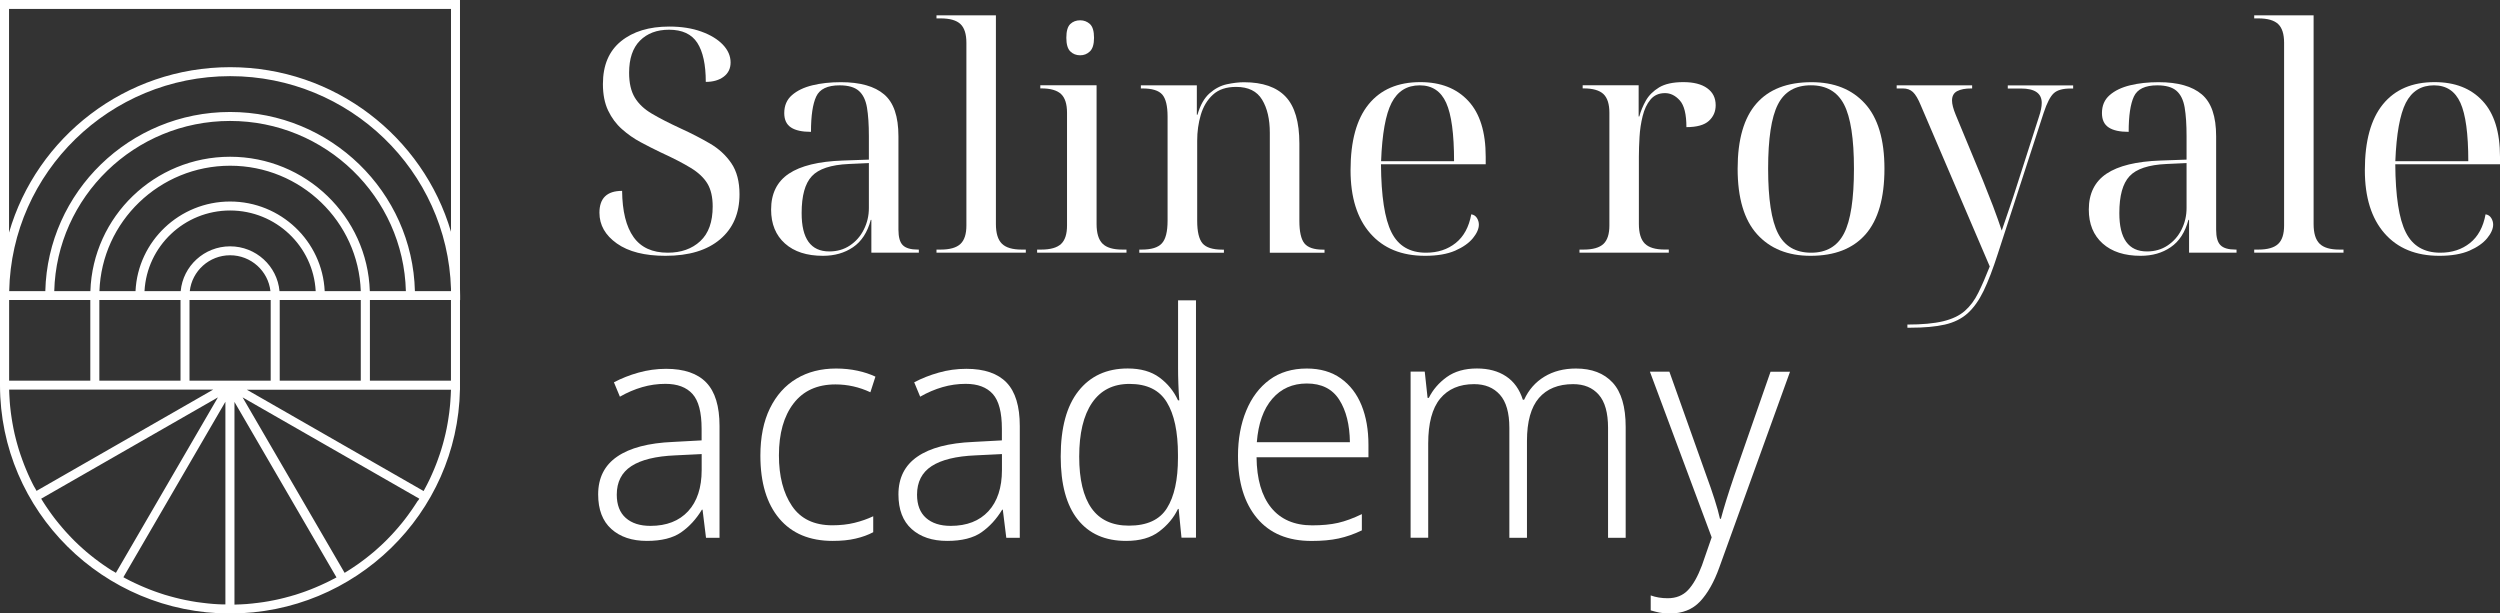 <?xml version="1.0" encoding="UTF-8"?>
<svg xmlns="http://www.w3.org/2000/svg" width="163" height="40" viewBox="0 0 163 40" fill="none">
  <rect x="0" y="0" width="163" height="40" fill="#333333" stroke="none"/>
  <path d="M30 19.271C30 19.117 29.997 18.963 29.991 18.809V0H0V24.818V25.109C0 33.32 6.728 40 14.997 40C23.168 40 29.834 33.477 29.989 25.403H29.991V25.112V24.82V19.565H30V19.271ZM27.052 18.98C26.894 12.515 21.553 7.301 15.003 7.301C8.453 7.301 3.112 12.515 2.954 18.98H0.6C0.755 11.225 7.159 4.965 15.006 4.965C22.802 4.965 29.169 11.144 29.405 18.829V18.98H27.052ZM24.118 18.98H24.112C23.957 14.124 19.932 10.22 15.003 10.22C10.076 10.22 6.051 14.124 5.893 18.98H5.885H3.537C3.695 12.837 8.777 7.886 15 7.886C21.226 7.886 26.308 12.837 26.463 18.98H24.118ZM29.394 25.618C29.391 25.68 29.391 25.744 29.386 25.806C29.383 25.864 29.38 25.926 29.374 25.985C29.372 26.046 29.366 26.108 29.363 26.169C29.357 26.228 29.352 26.29 29.349 26.349C29.343 26.407 29.338 26.469 29.332 26.528C29.326 26.589 29.318 26.648 29.312 26.71C29.307 26.768 29.298 26.827 29.293 26.883C29.284 26.945 29.276 27.006 29.267 27.065C29.259 27.121 29.25 27.18 29.242 27.236C29.233 27.297 29.222 27.359 29.214 27.42C29.205 27.476 29.197 27.532 29.186 27.588C29.174 27.65 29.163 27.712 29.152 27.773C29.14 27.829 29.132 27.882 29.121 27.938C29.109 28 29.095 28.061 29.081 28.123C29.07 28.176 29.059 28.229 29.047 28.282C29.033 28.344 29.019 28.405 29.002 28.467C28.988 28.52 28.977 28.571 28.963 28.624C28.946 28.685 28.929 28.747 28.915 28.808C28.901 28.859 28.887 28.912 28.873 28.962C28.856 29.024 28.836 29.086 28.819 29.147C28.805 29.198 28.788 29.248 28.774 29.298C28.754 29.36 28.735 29.421 28.715 29.483C28.698 29.533 28.684 29.581 28.667 29.628C28.647 29.69 28.625 29.752 28.602 29.813C28.585 29.861 28.568 29.908 28.551 29.959C28.529 30.02 28.506 30.082 28.484 30.141C28.467 30.188 28.447 30.236 28.43 30.283C28.408 30.345 28.382 30.407 28.357 30.465C28.337 30.513 28.32 30.558 28.3 30.605C28.275 30.667 28.25 30.726 28.221 30.787C28.202 30.832 28.182 30.877 28.162 30.924C28.134 30.983 28.109 31.045 28.081 31.103C28.061 31.148 28.038 31.193 28.019 31.238C27.99 31.296 27.962 31.355 27.931 31.417C27.909 31.462 27.886 31.503 27.866 31.548C27.835 31.607 27.807 31.666 27.776 31.722C27.754 31.767 27.731 31.809 27.706 31.853C27.678 31.907 27.647 31.96 27.618 32.016L16.096 25.411H29.402C29.402 25.425 29.402 25.436 29.402 25.45C29.4 25.501 29.397 25.559 29.394 25.618ZM27.184 32.735C27.148 32.791 27.114 32.847 27.077 32.9C27.052 32.939 27.024 32.981 26.998 33.02C26.962 33.076 26.925 33.13 26.886 33.185C26.857 33.225 26.829 33.264 26.804 33.303C26.764 33.356 26.728 33.409 26.688 33.465C26.66 33.505 26.632 33.544 26.604 33.583C26.564 33.636 26.525 33.689 26.485 33.742C26.457 33.782 26.426 33.818 26.398 33.857C26.358 33.91 26.316 33.961 26.277 34.011C26.246 34.047 26.215 34.087 26.187 34.123C26.144 34.173 26.102 34.224 26.06 34.274C26.029 34.31 25.998 34.347 25.967 34.386C25.924 34.436 25.882 34.487 25.837 34.534C25.806 34.571 25.772 34.607 25.741 34.644C25.696 34.691 25.654 34.742 25.609 34.789C25.575 34.825 25.544 34.859 25.51 34.895C25.465 34.943 25.42 34.991 25.375 35.038C25.341 35.072 25.307 35.108 25.273 35.142C25.228 35.189 25.18 35.234 25.135 35.282C25.102 35.315 25.065 35.349 25.031 35.382C24.983 35.427 24.938 35.472 24.89 35.517C24.853 35.55 24.82 35.584 24.783 35.615C24.735 35.659 24.687 35.701 24.639 35.746C24.603 35.78 24.566 35.81 24.529 35.844C24.481 35.886 24.431 35.931 24.383 35.973C24.346 36.006 24.307 36.037 24.267 36.068C24.216 36.11 24.169 36.149 24.118 36.191C24.078 36.222 24.039 36.253 24.002 36.283C23.951 36.323 23.901 36.365 23.85 36.404C23.811 36.435 23.771 36.465 23.732 36.493C23.681 36.533 23.63 36.572 23.577 36.608C23.537 36.639 23.495 36.667 23.456 36.698C23.405 36.734 23.351 36.773 23.298 36.81C23.255 36.838 23.213 36.868 23.171 36.896C23.117 36.933 23.067 36.969 23.013 37.003C22.971 37.031 22.928 37.059 22.886 37.087C22.833 37.12 22.779 37.157 22.726 37.19C22.683 37.218 22.638 37.243 22.596 37.271C22.554 37.297 22.511 37.325 22.469 37.35L15.817 25.909L27.339 32.514C27.32 32.547 27.3 32.578 27.28 32.612C27.235 32.651 27.21 32.693 27.184 32.735ZM21.677 37.783C21.621 37.812 21.567 37.842 21.511 37.87C21.463 37.895 21.415 37.918 21.367 37.94C21.311 37.968 21.254 37.996 21.198 38.021C21.15 38.044 21.102 38.066 21.051 38.089C20.995 38.114 20.939 38.142 20.882 38.167C20.831 38.189 20.784 38.209 20.733 38.231C20.676 38.257 20.62 38.282 20.564 38.304C20.513 38.327 20.462 38.346 20.412 38.366C20.355 38.388 20.299 38.413 20.24 38.436C20.189 38.455 20.135 38.475 20.085 38.494C20.028 38.517 19.969 38.536 19.913 38.559C19.859 38.578 19.808 38.595 19.755 38.615C19.698 38.634 19.639 38.654 19.583 38.673C19.529 38.69 19.476 38.707 19.422 38.727C19.366 38.746 19.307 38.763 19.25 38.783C19.197 38.799 19.14 38.816 19.084 38.83C19.028 38.847 18.968 38.864 18.912 38.881C18.856 38.897 18.799 38.911 18.743 38.925C18.687 38.942 18.627 38.956 18.568 38.973C18.512 38.987 18.453 39.001 18.396 39.015C18.34 39.029 18.281 39.043 18.224 39.057C18.165 39.071 18.106 39.082 18.047 39.096C17.99 39.107 17.931 39.121 17.875 39.132C17.816 39.144 17.756 39.155 17.695 39.166C17.638 39.177 17.582 39.188 17.523 39.2C17.46 39.211 17.401 39.219 17.339 39.23C17.283 39.239 17.227 39.25 17.167 39.258C17.105 39.267 17.043 39.275 16.979 39.284C16.922 39.292 16.866 39.3 16.809 39.306C16.745 39.314 16.68 39.32 16.615 39.328C16.561 39.334 16.505 39.342 16.451 39.348C16.384 39.353 16.313 39.359 16.246 39.367C16.195 39.373 16.142 39.376 16.091 39.382C16.017 39.387 15.947 39.39 15.874 39.395C15.826 39.398 15.775 39.401 15.727 39.404C15.651 39.407 15.572 39.41 15.496 39.412C15.451 39.415 15.406 39.415 15.361 39.418C15.335 39.418 15.31 39.418 15.287 39.418V26.206L21.939 37.646C21.897 37.669 21.855 37.694 21.812 37.716C21.77 37.736 21.722 37.758 21.677 37.783ZM14.493 39.407C14.417 39.404 14.338 39.401 14.262 39.398C14.214 39.395 14.163 39.393 14.115 39.39C14.042 39.384 13.968 39.382 13.898 39.376C13.844 39.373 13.794 39.367 13.743 39.362C13.675 39.356 13.605 39.351 13.537 39.342C13.481 39.337 13.427 39.331 13.374 39.323C13.309 39.314 13.244 39.309 13.179 39.3C13.123 39.295 13.066 39.284 13.01 39.278C12.948 39.27 12.883 39.261 12.821 39.253C12.765 39.244 12.709 39.233 12.649 39.225C12.587 39.214 12.528 39.205 12.466 39.194C12.41 39.183 12.353 39.172 12.294 39.16C12.235 39.149 12.173 39.138 12.114 39.127C12.057 39.116 11.998 39.102 11.942 39.09C11.883 39.079 11.824 39.065 11.764 39.051C11.708 39.037 11.649 39.023 11.592 39.009C11.536 38.995 11.477 38.981 11.421 38.967C11.361 38.953 11.305 38.937 11.246 38.92C11.189 38.906 11.133 38.889 11.077 38.875C11.018 38.858 10.961 38.841 10.905 38.825C10.848 38.808 10.795 38.794 10.738 38.777C10.679 38.76 10.623 38.741 10.566 38.721C10.513 38.704 10.459 38.688 10.406 38.668C10.347 38.648 10.29 38.629 10.234 38.609C10.18 38.59 10.13 38.573 10.076 38.553C10.02 38.533 9.961 38.511 9.904 38.489C9.853 38.469 9.8 38.45 9.749 38.43C9.693 38.408 9.636 38.385 9.577 38.36C9.526 38.34 9.476 38.318 9.425 38.298C9.369 38.276 9.312 38.251 9.256 38.226C9.205 38.203 9.154 38.184 9.107 38.161C9.05 38.136 8.994 38.111 8.937 38.083C8.89 38.061 8.842 38.038 8.791 38.016C8.735 37.988 8.678 37.963 8.622 37.935C8.574 37.912 8.526 37.887 8.478 37.865C8.422 37.837 8.368 37.809 8.312 37.778C8.264 37.753 8.219 37.73 8.171 37.705C8.129 37.683 8.086 37.66 8.044 37.635L14.696 26.195V39.407C14.67 39.407 14.645 39.407 14.622 39.407C14.583 39.412 14.538 39.41 14.493 39.407ZM7.283 37.19C7.229 37.157 7.176 37.12 7.122 37.087C7.08 37.059 7.038 37.031 6.995 37.003C6.942 36.966 6.891 36.933 6.838 36.896C6.795 36.868 6.753 36.84 6.711 36.81C6.657 36.773 6.607 36.734 6.553 36.698C6.514 36.67 6.471 36.639 6.432 36.608C6.381 36.569 6.328 36.53 6.277 36.493C6.237 36.463 6.198 36.435 6.158 36.404C6.108 36.365 6.057 36.325 6.006 36.283C5.967 36.253 5.927 36.222 5.891 36.191C5.84 36.149 5.792 36.11 5.741 36.068C5.702 36.037 5.665 36.004 5.626 35.973C5.575 35.931 5.527 35.889 5.479 35.844C5.442 35.81 5.406 35.78 5.369 35.746C5.321 35.701 5.273 35.659 5.225 35.615C5.189 35.581 5.155 35.547 5.118 35.517C5.07 35.472 5.023 35.427 4.977 35.382C4.944 35.349 4.907 35.315 4.873 35.282C4.825 35.237 4.78 35.189 4.735 35.142C4.701 35.108 4.667 35.072 4.634 35.038C4.588 34.991 4.543 34.943 4.498 34.895C4.464 34.859 4.431 34.825 4.4 34.789C4.355 34.742 4.312 34.694 4.267 34.644C4.233 34.607 4.202 34.571 4.171 34.534C4.129 34.484 4.084 34.436 4.042 34.386C4.011 34.35 3.98 34.313 3.949 34.274C3.906 34.224 3.864 34.173 3.822 34.123C3.791 34.087 3.76 34.047 3.732 34.011C3.689 33.961 3.65 33.907 3.608 33.857C3.579 33.818 3.548 33.782 3.52 33.742C3.481 33.689 3.441 33.636 3.402 33.583C3.374 33.544 3.346 33.505 3.317 33.465C3.278 33.412 3.241 33.359 3.202 33.303C3.174 33.264 3.145 33.225 3.12 33.185C3.083 33.132 3.044 33.076 3.007 33.02C2.979 32.981 2.954 32.939 2.928 32.9C2.892 32.844 2.855 32.788 2.821 32.735C2.796 32.693 2.771 32.654 2.745 32.612C2.725 32.578 2.706 32.547 2.686 32.514L14.208 25.909L7.556 37.35C7.514 37.325 7.472 37.299 7.43 37.271C7.37 37.243 7.325 37.215 7.283 37.19ZM2.218 31.716C2.187 31.657 2.156 31.599 2.128 31.543C2.105 31.498 2.083 31.456 2.063 31.411C2.035 31.352 2.004 31.294 1.976 31.232C1.953 31.187 1.933 31.142 1.914 31.098C1.886 31.039 1.857 30.977 1.832 30.919C1.812 30.874 1.793 30.826 1.773 30.782C1.747 30.723 1.722 30.661 1.697 30.602C1.677 30.555 1.657 30.51 1.64 30.462C1.615 30.401 1.592 30.342 1.567 30.281C1.547 30.233 1.53 30.185 1.514 30.138C1.491 30.076 1.468 30.015 1.446 29.956C1.429 29.908 1.412 29.861 1.395 29.81C1.373 29.749 1.353 29.687 1.33 29.626C1.313 29.578 1.299 29.528 1.282 29.48C1.263 29.419 1.243 29.357 1.223 29.296C1.209 29.245 1.192 29.195 1.178 29.144C1.161 29.083 1.141 29.021 1.125 28.96C1.11 28.909 1.096 28.859 1.082 28.806C1.065 28.744 1.048 28.683 1.034 28.621C1.02 28.568 1.009 28.517 0.995 28.464C0.981 28.403 0.964 28.341 0.95 28.28C0.939 28.226 0.927 28.173 0.916 28.12C0.902 28.058 0.891 27.997 0.877 27.935C0.865 27.882 0.854 27.826 0.846 27.77C0.834 27.709 0.823 27.647 0.812 27.585C0.803 27.53 0.792 27.474 0.784 27.418C0.772 27.356 0.764 27.294 0.755 27.233C0.747 27.177 0.738 27.118 0.73 27.062C0.722 27.001 0.713 26.939 0.705 26.88C0.696 26.822 0.691 26.763 0.685 26.707C0.679 26.645 0.671 26.586 0.665 26.525C0.66 26.466 0.654 26.404 0.648 26.346C0.643 26.287 0.637 26.225 0.634 26.167C0.629 26.105 0.626 26.044 0.623 25.982C0.62 25.923 0.614 25.864 0.612 25.803C0.609 25.741 0.606 25.677 0.603 25.615C0.6 25.557 0.598 25.498 0.598 25.439C0.598 25.425 0.598 25.414 0.598 25.4H13.904L2.382 32.005C2.351 31.951 2.322 31.898 2.294 31.842C2.266 31.803 2.241 31.758 2.218 31.716ZM5.888 19.562V24.818H0.595V19.562H2.948H5.888ZM8.83 19.562H11.77V24.818H6.477V19.562H8.83ZM23.523 19.562V24.818H18.238V19.562H21.178H23.523ZM17.649 19.562V24.818H12.356V19.562H17.649ZM12.373 18.98C12.52 17.667 13.644 16.643 15.003 16.643C16.361 16.643 17.486 17.667 17.633 18.98H12.373ZM18.238 18.98H18.224C18.075 17.346 16.688 16.061 15.003 16.061C13.317 16.061 11.931 17.346 11.781 18.98H11.767H9.422C9.577 16.055 12.021 13.724 15.003 13.724C17.985 13.724 20.428 16.055 20.583 18.98H18.238ZM23.523 18.98H21.17C21.015 15.734 18.309 13.139 15.003 13.139C11.697 13.139 8.988 15.734 8.836 18.98H6.483C6.638 14.446 10.4 10.805 15.006 10.805C19.608 10.805 23.371 14.446 23.523 18.98ZM29.405 0.585V15.112C27.587 8.919 21.821 4.38 15.006 4.38C8.171 4.38 2.39 8.944 0.589 15.163V0.582H29.405V0.585ZM29.405 24.818H24.118V19.562H27.058H29.402V24.818H29.405Z" fill="white"></path>
  <path d="M43.387 16.679C42.034 16.679 40.98 16.412 40.221 15.876C39.461 15.339 39.083 14.671 39.083 13.871C39.083 12.921 39.574 12.445 40.561 12.445C40.576 13.777 40.825 14.78 41.309 15.459C41.792 16.138 42.537 16.476 43.535 16.476C44.407 16.476 45.118 16.225 45.658 15.722C46.199 15.219 46.467 14.468 46.467 13.462C46.467 12.85 46.353 12.355 46.127 11.976C45.9 11.596 45.537 11.251 45.038 10.947C44.54 10.643 43.886 10.305 43.081 9.937C42.658 9.735 42.223 9.513 41.781 9.277C41.335 9.04 40.927 8.755 40.553 8.421C40.175 8.087 39.877 7.685 39.65 7.208C39.423 6.732 39.31 6.157 39.31 5.478C39.31 4.258 39.703 3.327 40.489 2.689C41.275 2.051 42.325 1.732 43.636 1.732C44.43 1.732 45.125 1.841 45.726 2.059C46.327 2.276 46.796 2.562 47.132 2.914C47.468 3.267 47.635 3.654 47.635 4.074C47.635 4.468 47.483 4.776 47.185 5.001C46.883 5.227 46.493 5.339 46.017 5.339C46.017 4.213 45.832 3.365 45.465 2.794C45.095 2.224 44.483 1.938 43.621 1.938C42.828 1.938 42.197 2.175 41.724 2.652C41.252 3.128 41.018 3.826 41.018 4.75C41.018 5.414 41.143 5.951 41.388 6.36C41.634 6.769 42.004 7.118 42.495 7.407C42.987 7.7 43.618 8.023 44.381 8.376C45.065 8.687 45.696 9.014 46.278 9.352C46.86 9.69 47.328 10.121 47.684 10.643C48.039 11.165 48.216 11.84 48.216 12.67C48.216 13.905 47.797 14.885 46.954 15.601C46.104 16.322 44.917 16.679 43.387 16.679Z" fill="white"></path>
  <path d="M53.658 16.679C52.603 16.679 51.78 16.412 51.179 15.876C50.578 15.339 50.276 14.603 50.276 13.665C50.276 12.621 50.661 11.841 51.436 11.322C52.207 10.808 53.378 10.523 54.95 10.467L56.651 10.407V8.883C56.651 8.121 56.609 7.498 56.526 7.01C56.443 6.522 56.265 6.158 55.993 5.921C55.721 5.685 55.301 5.564 54.742 5.564C53.949 5.564 53.442 5.808 53.216 6.296C52.989 6.784 52.876 7.554 52.876 8.597C52.301 8.597 51.867 8.504 51.576 8.312C51.281 8.121 51.133 7.809 51.133 7.374C51.133 6.886 51.3 6.495 51.636 6.203C51.972 5.91 52.414 5.696 52.97 5.561C53.522 5.426 54.141 5.358 54.825 5.358C56.084 5.358 57.021 5.624 57.644 6.154C58.268 6.683 58.578 7.591 58.578 8.883V14.971C58.578 15.459 58.672 15.8 58.865 15.988C59.058 16.18 59.383 16.273 59.847 16.273H59.908V16.476H56.813V14.337H56.775C56.556 15.151 56.171 15.744 55.615 16.12C55.063 16.495 54.41 16.679 53.658 16.679ZM54.07 16.394C54.576 16.394 55.022 16.266 55.411 16.007C55.8 15.748 56.106 15.403 56.322 14.967C56.541 14.532 56.651 14.066 56.651 13.563V10.632L55.339 10.692C54.179 10.744 53.374 11.011 52.932 11.488C52.486 11.964 52.267 12.764 52.267 13.89C52.263 15.56 52.864 16.394 54.07 16.394Z" fill="white"></path>
  <path d="M61.059 16.476V16.273H61.328C61.929 16.273 62.359 16.15 62.62 15.906C62.881 15.662 63.009 15.26 63.009 14.704V2.79C63.009 2.22 62.881 1.815 62.62 1.567C62.359 1.323 61.929 1.199 61.328 1.199H61.059V1H64.933V14.603C64.933 15.2 65.061 15.628 65.322 15.887C65.583 16.146 66.013 16.273 66.614 16.273H66.883V16.476H61.059Z" fill="white"></path>
  <path d="M67.62 16.476V16.273H67.888C68.489 16.273 68.92 16.149 69.181 15.906C69.442 15.662 69.57 15.26 69.57 14.704V7.355C69.57 6.784 69.442 6.379 69.181 6.131C68.92 5.887 68.489 5.763 67.888 5.763H67.828V5.561H71.497V14.603C71.497 15.2 71.626 15.628 71.886 15.887C72.147 16.146 72.578 16.273 73.179 16.273H73.447V16.476H67.62ZM70.428 3.605C70.167 3.605 69.952 3.519 69.782 3.35C69.612 3.181 69.525 2.884 69.525 2.464C69.525 2.028 69.612 1.732 69.782 1.567C69.952 1.405 70.167 1.323 70.428 1.323C70.674 1.323 70.885 1.405 71.063 1.567C71.24 1.728 71.331 2.028 71.331 2.464C71.331 2.884 71.24 3.181 71.063 3.35C70.885 3.522 70.674 3.605 70.428 3.605Z" fill="white"></path>
  <path d="M74.282 16.476V16.273H74.445C75.072 16.273 75.51 16.138 75.756 15.864C76.002 15.594 76.126 15.106 76.126 14.396V7.599C76.126 6.908 76.009 6.428 75.779 6.165C75.544 5.898 75.117 5.767 74.486 5.767H74.384V5.564H78.034V7.479H78.076C78.254 6.855 78.518 6.39 78.866 6.082C79.213 5.778 79.591 5.579 79.992 5.493C80.396 5.407 80.767 5.362 81.11 5.362C82.327 5.362 83.234 5.677 83.827 6.307C84.421 6.938 84.719 7.955 84.719 9.352V14.4C84.719 15.106 84.829 15.594 85.048 15.868C85.267 16.138 85.671 16.277 86.257 16.277H86.359V16.48H82.792V8.657C82.792 7.775 82.626 7.054 82.289 6.499C81.953 5.943 81.39 5.666 80.597 5.666C79.954 5.666 79.448 5.835 79.081 6.176C78.711 6.514 78.45 6.953 78.291 7.49C78.133 8.027 78.057 8.586 78.057 9.171V14.4C78.057 15.106 78.174 15.594 78.405 15.868C78.635 16.138 79.066 16.277 79.697 16.277H79.799V16.48H74.282V16.476Z" fill="white"></path>
  <path d="M92.915 16.679C91.385 16.679 90.191 16.191 89.337 15.211C88.483 14.235 88.056 12.861 88.056 11.097C88.056 9.198 88.449 7.764 89.235 6.799C90.021 5.835 91.143 5.354 92.605 5.354C93.932 5.354 94.975 5.763 95.731 6.578C96.49 7.392 96.868 8.609 96.868 10.223V10.711H90.04C90.055 12.786 90.281 14.269 90.727 15.151C91.169 16.033 91.921 16.476 92.972 16.476C93.739 16.476 94.381 16.266 94.91 15.845C95.436 15.425 95.776 14.802 95.927 13.973C96.089 13.999 96.214 14.081 96.297 14.216C96.38 14.352 96.422 14.494 96.422 14.644C96.422 14.915 96.293 15.211 96.033 15.53C95.772 15.849 95.387 16.119 94.873 16.345C94.359 16.566 93.709 16.679 92.915 16.679ZM90.047 10.512H94.805C94.805 8.732 94.635 7.464 94.291 6.705C93.951 5.947 93.376 5.564 92.568 5.564C91.733 5.564 91.124 5.943 90.731 6.705C90.342 7.464 90.115 8.732 90.047 10.512Z" fill="white"></path>
  <path d="M102.982 16.476V16.273H103.25C103.851 16.273 104.282 16.149 104.543 15.906C104.803 15.662 104.932 15.26 104.932 14.704V7.355C104.932 6.784 104.803 6.379 104.543 6.131C104.282 5.887 103.851 5.763 103.25 5.763H103.19V5.561H106.84V7.595H106.882C106.976 7.242 107.12 6.897 107.312 6.555C107.505 6.218 107.792 5.932 108.174 5.699C108.556 5.471 109.081 5.354 109.753 5.354C110.422 5.354 110.944 5.486 111.31 5.752C111.681 6.019 111.862 6.386 111.862 6.863C111.862 7.272 111.715 7.61 111.42 7.88C111.125 8.151 110.638 8.289 109.954 8.289C109.954 7.449 109.81 6.867 109.523 6.548C109.236 6.229 108.915 6.071 108.559 6.071C108.163 6.071 107.849 6.21 107.615 6.488C107.38 6.766 107.21 7.126 107.101 7.569C106.991 8.012 106.923 8.466 106.897 8.931C106.87 9.401 106.855 9.832 106.855 10.223V14.599C106.855 15.196 106.984 15.624 107.244 15.883C107.505 16.142 107.936 16.27 108.537 16.27H108.805V16.472H102.982V16.476Z" fill="white"></path>
  <path d="M118.048 16.679C116.57 16.679 115.41 16.21 114.564 15.275C113.717 14.337 113.294 12.914 113.294 11C113.294 9.1 113.702 7.685 114.515 6.754C115.327 5.823 116.525 5.358 118.112 5.358C119.59 5.358 120.75 5.823 121.596 6.754C122.442 7.685 122.866 9.1 122.866 11C122.866 12.914 122.454 14.34 121.638 15.275C120.814 16.213 119.62 16.679 118.048 16.679ZM118.089 16.476C119.087 16.476 119.801 16.056 120.232 15.215C120.663 14.374 120.878 12.967 120.878 11C120.878 9.044 120.663 7.651 120.232 6.814C119.801 5.981 119.079 5.561 118.07 5.561C117.058 5.561 116.34 5.977 115.917 6.814C115.493 7.648 115.282 9.044 115.282 11C115.282 12.967 115.497 14.374 115.928 15.215C116.355 16.056 117.077 16.476 118.089 16.476Z" fill="white"></path>
  <path d="M124.362 21.363V21.161C125.318 21.161 126.093 21.089 126.69 20.947C127.283 20.804 127.755 20.579 128.103 20.275C128.451 19.971 128.746 19.577 128.984 19.092C129.222 18.612 129.471 18.038 129.732 17.373L125.243 6.886C125.065 6.45 124.891 6.157 124.721 6C124.551 5.842 124.336 5.767 124.075 5.767H123.663V5.564H128.583V5.767H128.523C128.141 5.767 127.835 5.823 127.612 5.94C127.385 6.056 127.272 6.263 127.272 6.559C127.272 6.792 127.355 7.103 127.517 7.497L129.282 11.754C129.486 12.257 129.705 12.813 129.94 13.424C130.17 14.036 130.363 14.573 130.514 15.035C130.692 14.505 130.862 14.002 131.028 13.53C131.19 13.053 131.33 12.64 131.44 12.287L132.936 7.625C133.061 7.257 133.121 6.953 133.121 6.709C133.121 6.086 132.672 5.771 131.769 5.771H130.907V5.568H135.169V5.771H135.007C134.501 5.771 134.134 5.872 133.911 6.075C133.684 6.278 133.461 6.705 133.246 7.359L130.253 16.562C129.94 17.538 129.63 18.342 129.331 18.965C129.029 19.588 128.681 20.076 128.285 20.432C127.888 20.785 127.393 21.029 126.799 21.164C126.206 21.299 125.458 21.367 124.555 21.367H124.362V21.363Z" fill="white"></path>
  <path d="M139.572 16.679C138.517 16.679 137.694 16.412 137.093 15.876C136.492 15.339 136.19 14.603 136.19 13.665C136.19 12.621 136.575 11.841 137.35 11.322C138.121 10.808 139.292 10.523 140.864 10.467L142.564 10.407V8.883C142.564 8.121 142.523 7.498 142.44 7.01C142.357 6.522 142.179 6.158 141.907 5.921C141.635 5.685 141.215 5.564 140.656 5.564C139.863 5.564 139.356 5.808 139.129 6.296C138.903 6.784 138.789 7.554 138.789 8.597C138.215 8.597 137.78 8.504 137.489 8.312C137.195 8.121 137.047 7.809 137.047 7.374C137.047 6.886 137.214 6.495 137.55 6.203C137.886 5.91 138.328 5.696 138.884 5.561C139.436 5.426 140.055 5.358 140.739 5.358C141.998 5.358 142.935 5.624 143.558 6.154C144.182 6.683 144.492 7.591 144.492 8.883V14.971C144.492 15.459 144.586 15.8 144.779 15.988C144.971 16.18 145.296 16.273 145.761 16.273H145.822V16.476H142.727V14.337H142.685C142.466 15.151 142.081 15.744 141.525 16.12C140.977 16.495 140.324 16.679 139.572 16.679ZM139.983 16.394C140.49 16.394 140.936 16.266 141.325 16.007C141.714 15.748 142.02 15.403 142.236 14.967C142.455 14.532 142.564 14.066 142.564 13.563V10.632L141.253 10.692C140.093 10.744 139.288 11.011 138.846 11.488C138.4 11.964 138.181 12.764 138.181 13.89C138.177 15.56 138.778 16.394 139.983 16.394Z" fill="white"></path>
  <path d="M146.974 16.476V16.273H147.242C147.843 16.273 148.273 16.15 148.534 15.906C148.795 15.662 148.923 15.26 148.923 14.704V2.79C148.923 2.22 148.795 1.815 148.534 1.567C148.273 1.323 147.843 1.199 147.242 1.199H146.974V1H150.847V14.603C150.847 15.2 150.975 15.628 151.236 15.887C151.497 16.146 151.928 16.273 152.528 16.273H152.797V16.476H146.974Z" fill="white"></path>
  <path d="M159.047 16.679C157.517 16.679 156.323 16.191 155.469 15.211C154.615 14.235 154.188 12.861 154.188 11.097C154.188 9.198 154.581 7.764 155.367 6.799C156.153 5.835 157.275 5.354 158.737 5.354C160.064 5.354 161.107 5.763 161.862 6.578C162.622 7.392 163 8.609 163 10.223V10.711H156.172C156.187 12.786 156.413 14.269 156.859 15.151C157.301 16.033 158.053 16.476 159.104 16.476C159.871 16.476 160.513 16.266 161.042 15.845C161.568 15.425 161.908 14.802 162.059 13.973C162.221 13.999 162.346 14.081 162.429 14.216C162.512 14.352 162.554 14.494 162.554 14.644C162.554 14.915 162.425 15.211 162.165 15.53C161.904 15.849 161.519 16.119 161.005 16.345C160.491 16.566 159.841 16.679 159.047 16.679ZM156.175 10.512H160.933C160.933 8.732 160.763 7.464 160.419 6.705C160.079 5.947 159.504 5.564 158.696 5.564C157.861 5.564 157.252 5.943 156.859 6.705C156.474 7.464 156.247 8.732 156.175 10.512Z" fill="white"></path>
  <path d="M43.429 24.047C44.604 24.047 45.481 24.348 46.051 24.944C46.626 25.541 46.913 26.487 46.913 27.775V35.064H46.032L45.806 33.232H45.764C45.394 33.844 44.944 34.336 44.411 34.708C43.878 35.079 43.134 35.267 42.178 35.267C41.207 35.267 40.436 35.008 39.862 34.493C39.287 33.979 39 33.225 39 32.234C39 31.16 39.412 30.338 40.239 29.771C41.067 29.201 42.28 28.882 43.878 28.814L45.745 28.713V27.959C45.745 26.885 45.549 26.131 45.152 25.688C44.755 25.248 44.169 25.027 43.387 25.027C42.87 25.027 42.363 25.098 41.872 25.241C41.381 25.384 40.893 25.59 40.417 25.864L40.028 24.926C40.519 24.667 41.052 24.456 41.626 24.295C42.201 24.134 42.801 24.047 43.429 24.047ZM45.745 29.606L44.045 29.689C42.76 29.741 41.8 29.978 41.165 30.391C40.53 30.804 40.213 31.427 40.213 32.253C40.213 32.917 40.41 33.424 40.799 33.769C41.188 34.114 41.724 34.287 42.408 34.287C43.459 34.287 44.279 33.968 44.868 33.33C45.454 32.692 45.749 31.795 45.749 30.642V29.606H45.745Z" fill="white"></path>
  <path d="M54.293 35.267C52.789 35.267 51.629 34.782 50.809 33.81C49.989 32.838 49.577 31.472 49.577 29.707C49.577 28.499 49.785 27.47 50.2 26.622C50.616 25.774 51.194 25.128 51.931 24.689C52.668 24.246 53.529 24.028 54.516 24.028C55.007 24.028 55.472 24.077 55.91 24.171C56.348 24.265 56.737 24.396 57.078 24.557L56.749 25.575C56.023 25.237 55.268 25.064 54.474 25.064C53.284 25.064 52.373 25.477 51.738 26.307C51.103 27.136 50.786 28.262 50.786 29.689C50.786 31.047 51.069 32.147 51.636 32.988C52.203 33.829 53.08 34.249 54.27 34.249C54.788 34.249 55.271 34.197 55.714 34.088C56.156 33.979 56.564 33.836 56.934 33.66V34.7C56.605 34.876 56.224 35.015 55.785 35.116C55.355 35.218 54.856 35.267 54.293 35.267Z" fill="white"></path>
  <path d="M63.007 24.047C64.182 24.047 65.055 24.348 65.629 24.944C66.203 25.541 66.49 26.487 66.49 27.775V35.064H65.61L65.383 33.232H65.342C64.971 33.844 64.522 34.336 63.989 34.708C63.456 35.079 62.712 35.267 61.756 35.267C60.785 35.267 60.014 35.008 59.439 34.493C58.865 33.979 58.578 33.225 58.578 32.234C58.578 31.16 58.99 30.338 59.817 29.771C60.645 29.201 61.858 28.882 63.456 28.814L65.323 28.713V27.959C65.323 26.885 65.126 26.131 64.73 25.688C64.333 25.248 63.747 25.027 62.965 25.027C62.447 25.027 61.941 25.098 61.45 25.241C60.958 25.384 60.471 25.59 59.995 25.864L59.606 24.926C60.097 24.667 60.63 24.456 61.204 24.295C61.778 24.13 62.379 24.047 63.007 24.047ZM65.323 29.606L63.622 29.689C62.338 29.741 61.378 29.978 60.743 30.391C60.108 30.804 59.791 31.427 59.791 32.253C59.791 32.917 59.987 33.424 60.376 33.769C60.766 34.114 61.302 34.287 61.986 34.287C63.037 34.287 63.857 33.968 64.446 33.33C65.032 32.692 65.327 31.795 65.327 30.642V29.606H65.323Z" fill="white"></path>
  <path d="M73.421 35.267C72.053 35.267 71.002 34.801 70.266 33.87C69.529 32.94 69.158 31.573 69.158 29.768C69.158 27.895 69.544 26.468 70.318 25.492C71.089 24.517 72.159 24.025 73.527 24.025C74.373 24.025 75.064 24.22 75.597 24.614C76.13 25.008 76.534 25.504 76.806 26.101H76.89C76.863 25.774 76.841 25.414 76.829 25.019C76.814 24.625 76.81 24.28 76.81 23.98V19.581H77.978V35.057H77.033L76.848 33.184H76.803C76.531 33.754 76.123 34.242 75.582 34.651C75.042 35.064 74.324 35.267 73.421 35.267ZM73.606 34.272C74.781 34.272 75.609 33.893 76.085 33.131C76.565 32.369 76.803 31.277 76.803 29.854V29.651C76.803 28.157 76.561 27.013 76.073 26.221C75.59 25.425 74.777 25.031 73.644 25.031C72.578 25.031 71.766 25.44 71.203 26.262C70.643 27.084 70.364 28.255 70.364 29.775C70.364 31.254 70.632 32.377 71.165 33.135C71.698 33.889 72.51 34.272 73.606 34.272Z" fill="white"></path>
  <path d="M85.207 24.028C86.079 24.028 86.82 24.242 87.421 24.67C88.022 25.098 88.471 25.683 88.774 26.43C89.076 27.177 89.223 28.033 89.223 28.998V29.812H81.927C81.942 31.239 82.259 32.335 82.879 33.101C83.502 33.866 84.394 34.253 85.554 34.253C86.197 34.253 86.756 34.2 87.236 34.092C87.716 33.983 88.233 33.791 88.793 33.521V34.58C88.286 34.824 87.78 35 87.277 35.109C86.771 35.218 86.185 35.27 85.513 35.27C83.967 35.27 82.784 34.775 81.957 33.784C81.129 32.793 80.717 31.442 80.717 29.73C80.717 28.63 80.895 27.65 81.25 26.787C81.605 25.924 82.115 25.248 82.777 24.76C83.442 24.272 84.251 24.028 85.207 24.028ZM85.207 25.004C84.277 25.004 83.525 25.338 82.951 26.003C82.376 26.667 82.04 27.613 81.945 28.833H88.014C87.999 27.692 87.769 26.768 87.319 26.063C86.869 25.357 86.163 25.004 85.207 25.004Z" fill="white"></path>
  <path d="M102.755 24.028C103.779 24.028 104.577 24.332 105.143 24.944C105.71 25.556 105.994 26.521 105.994 27.834V35.064H104.845V27.895C104.845 26.919 104.645 26.198 104.24 25.736C103.836 25.275 103.281 25.046 102.57 25.046C101.599 25.046 100.855 25.35 100.337 25.95C99.819 26.555 99.558 27.489 99.558 28.75V35.064H98.41V27.895C98.41 26.919 98.206 26.198 97.794 25.736C97.382 25.275 96.823 25.046 96.112 25.046C95.156 25.046 94.419 25.361 93.898 25.991C93.38 26.622 93.119 27.598 93.119 28.912V35.06H91.971V24.227H92.893L93.078 25.939H93.161C93.422 25.41 93.811 24.959 94.329 24.584C94.846 24.212 95.504 24.025 96.297 24.025C97.049 24.025 97.68 24.194 98.194 24.535C98.708 24.873 99.071 25.383 99.29 26.063H99.373C99.672 25.41 100.114 24.91 100.696 24.558C101.278 24.205 101.962 24.028 102.755 24.028Z" fill="white"></path>
  <path d="M107.573 24.231H108.843L111.242 30.973C111.461 31.569 111.647 32.102 111.794 32.572C111.945 33.041 112.062 33.457 112.142 33.825H112.202C112.285 33.514 112.399 33.112 112.55 32.624C112.701 32.136 112.878 31.592 113.083 30.995L115.44 24.235H116.71L112.096 37.005C111.756 37.954 111.337 38.69 110.846 39.215C110.354 39.737 109.697 40 108.877 40C108.616 40 108.389 39.981 108.189 39.94C107.993 39.898 107.804 39.85 107.626 39.797V38.821C107.955 38.941 108.321 39.005 108.733 39.005C109.281 39.005 109.719 38.829 110.056 38.476C110.392 38.123 110.694 37.586 110.966 36.866L111.601 35.034L107.573 24.231Z" fill="white"></path>
</svg>
